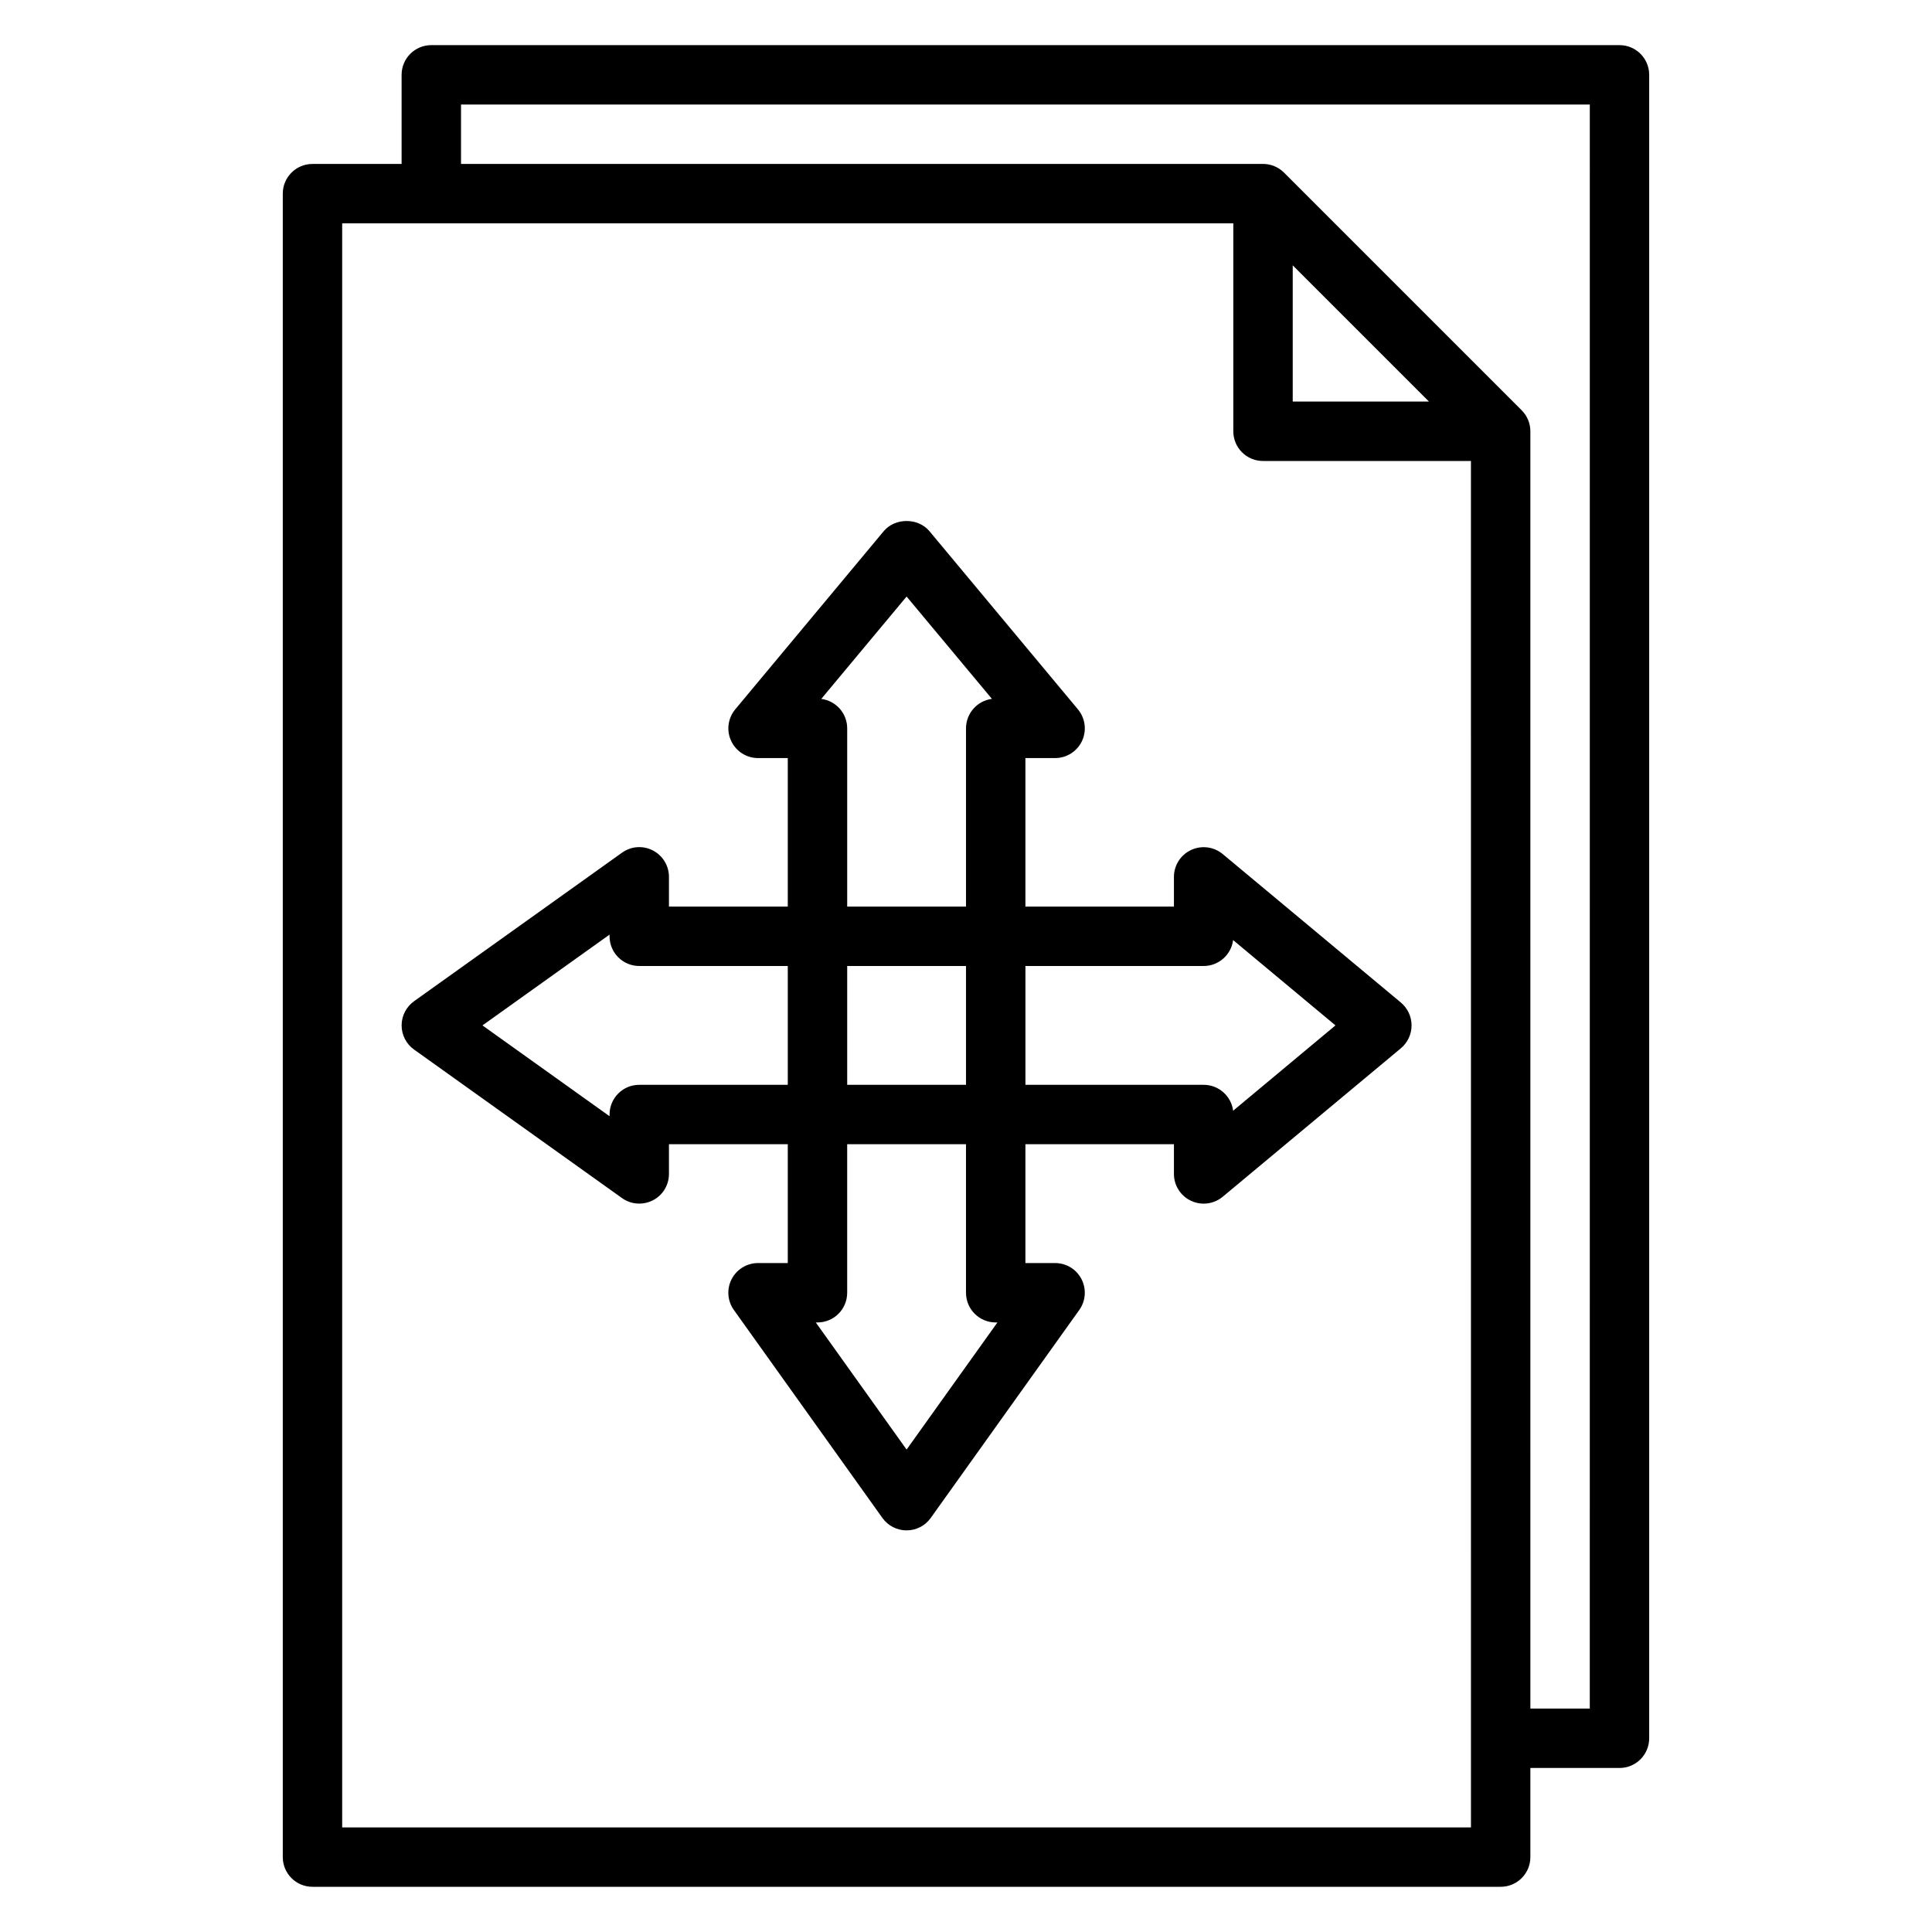 <?xml version="1.0" encoding="UTF-8"?>
<!-- Uploaded to: SVG Repo, www.svgrepo.com, Generator: SVG Repo Mixer Tools -->
<svg fill="#000000" width="800px" height="800px" version="1.1" viewBox="144 144 512 512" xmlns="http://www.w3.org/2000/svg">
 <g>
  <path d="m573.18 155.96h-314.88c-4.352 0-7.871 3.519-7.871 7.871v23.617h-23.617c-4.352 0-7.871 3.519-7.871 7.871v440.83c0 4.352 3.519 7.871 7.871 7.871h314.88c4.352 0 7.871-3.519 7.871-7.871v-23.617h23.617c4.352 0 7.871-3.519 7.871-7.871v-440.83c0-4.352-3.519-7.871-7.871-7.871zm-39.359 472.32h-299.14v-425.09h236.16v55.105c0 4.352 3.519 7.871 7.871 7.871h55.105zm-11.133-377.86h-36.102v-36.102zm42.621 346.37h-15.742l-0.004-338.5c0-2.18-0.891-4.148-2.312-5.574l-62.953-62.953c-1.434-1.43-3.402-2.32-5.582-2.32h-212.54v-15.742h299.14z"/>
  <path d="m459.64 369.26c-2.762 1.293-4.535 4.07-4.535 7.125v7.871h-39.359v-39.359h7.871c3.055 0 5.832-1.77 7.125-4.535 1.301-2.762 0.875-6.031-1.078-8.375l-39.359-47.23c-3-3.582-9.102-3.582-12.098 0l-39.359 47.23c-1.953 2.356-2.379 5.621-1.078 8.375 1.297 2.766 4.074 4.535 7.129 4.535h7.871v39.359h-31.488v-7.871c0-2.953-1.645-5.652-4.266-7.008-2.637-1.363-5.777-1.133-8.18 0.598l-55.105 39.359c-2.07 1.484-3.297 3.867-3.297 6.41 0 2.543 1.227 4.93 3.297 6.398l55.105 39.359c2.402 1.723 5.543 1.93 8.18 0.598 2.621-1.344 4.266-4.043 4.266-6.996v-7.871h31.488v31.488h-7.871c-2.953 0-5.652 1.645-7.008 4.266-1.348 2.629-1.117 5.777 0.598 8.18l39.359 55.105c1.484 2.07 3.867 3.297 6.41 3.297 2.543 0 4.93-1.227 6.398-3.297l39.359-55.105c1.715-2.402 1.945-5.551 0.598-8.18-1.344-2.621-4.043-4.266-6.996-4.266h-7.871v-31.488h39.359v7.871c0 3.055 1.77 5.832 4.535 7.125 1.062 0.504 2.195 0.75 3.34 0.75 1.801 0 3.598-0.621 5.047-1.82l47.23-39.359c1.785-1.504 2.824-3.715 2.824-6.055 0-2.34-1.039-4.551-2.824-6.055l-47.23-39.359c-2.348-1.953-5.625-2.367-8.387-1.07zm-97.992-40.043 22.609-27.129 22.609 27.117c-3.875 0.508-6.863 3.812-6.863 7.82v47.23h-31.488v-47.23c0-4.008-2.992-7.312-6.867-7.809zm38.355 70.785v31.488h-31.488v-31.488zm-86.594 31.488c-4.352 0-7.871 3.519-7.871 7.871v0.449l-33.684-24.066 33.684-24.062v0.445c0 4.352 3.519 7.871 7.871 7.871h39.359v31.488zm94.465 62.973h0.449l-24.066 33.688-24.062-33.688h0.445c4.352 0 7.871-3.519 7.871-7.871v-39.359h31.488v39.359c0.004 4.356 3.519 7.871 7.875 7.871zm62.914-101.33 27.125 22.609-27.117 22.609c-0.504-3.875-3.812-6.863-7.816-6.863h-47.23v-31.488h47.23c4.004 0 7.312-2.992 7.809-6.867z"/>
 </g>
</svg>